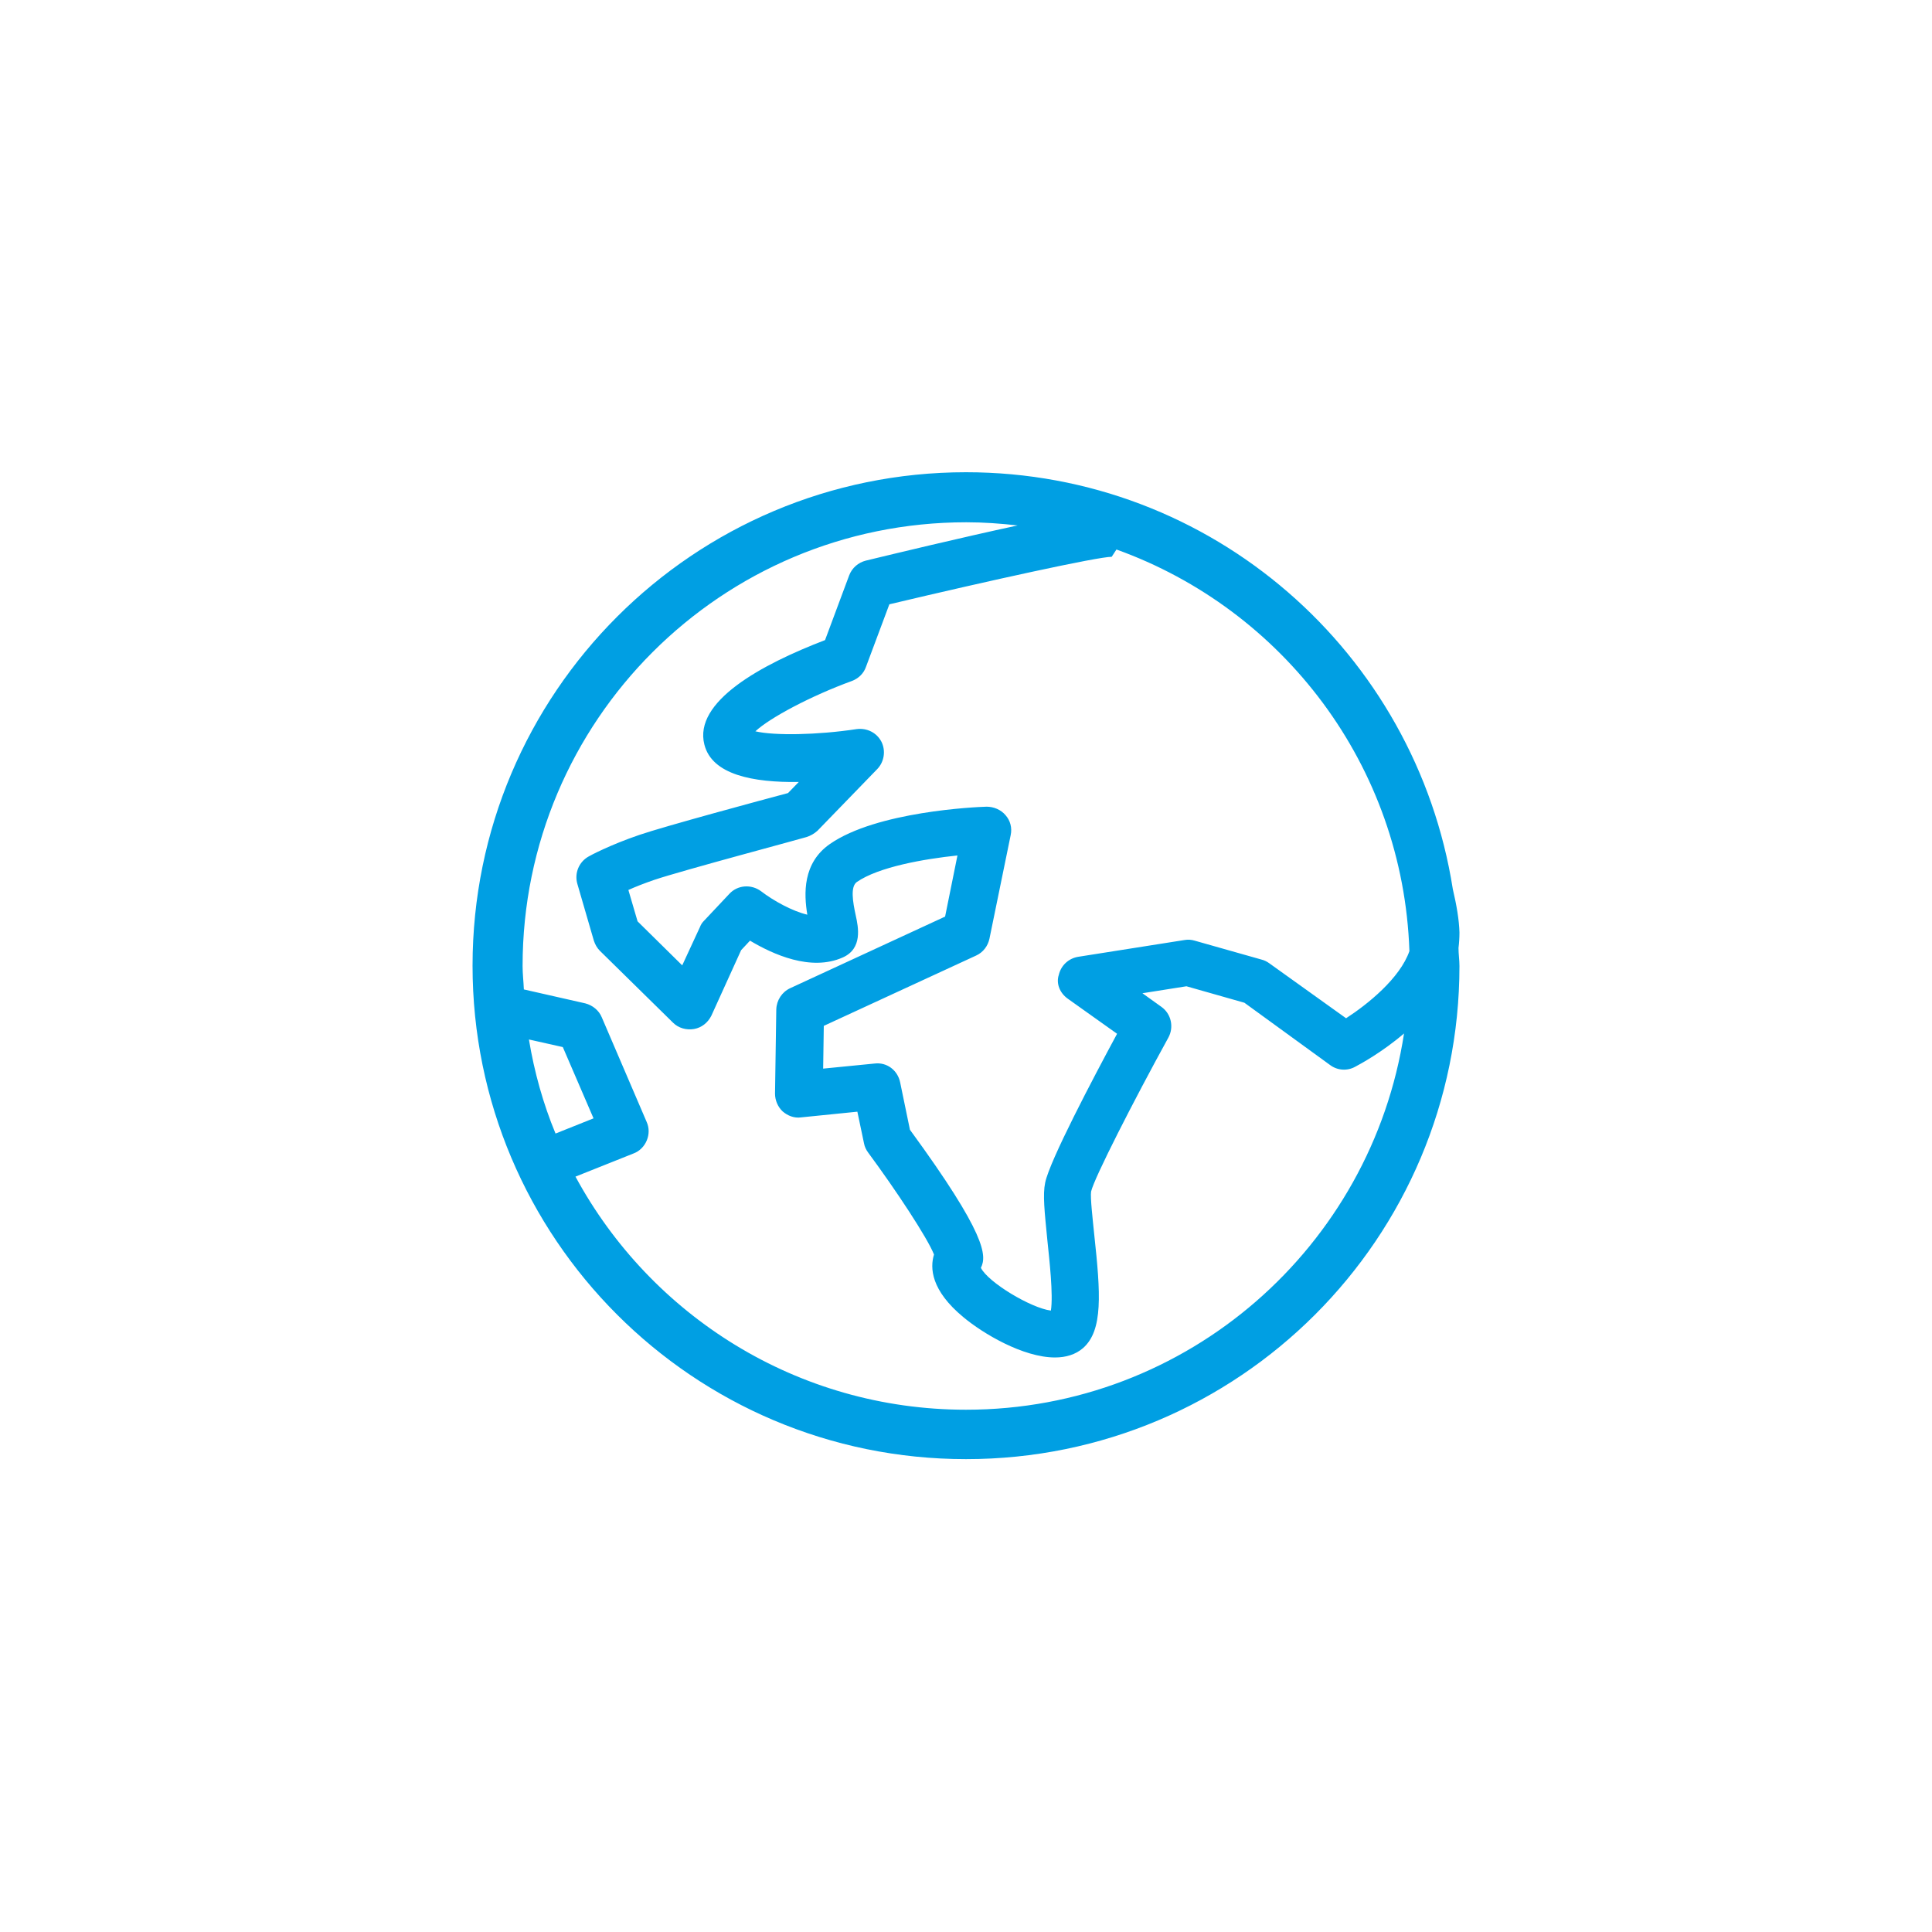 <?xml version="1.0" encoding="utf-8"?>
<!-- Generator: Adobe Illustrator 24.3.0, SVG Export Plug-In . SVG Version: 6.00 Build 0)  -->
<svg version="1.1" id="Warstwa_1" xmlns="http://www.w3.org/2000/svg" xmlns:xlink="http://www.w3.org/1999/xlink" x="0px" y="0px"
	 viewBox="0 0 61 61" style="enable-background:new 0 0 61 61;" xml:space="preserve">
<style type="text/css">
	.st0{fill-rule:evenodd;clip-rule:evenodd;fill:#0099FF;}
	.st1{fill:none;}
	.st2{fill:#0099FF;}
	.st3{fill:#009FE3;}
</style>
<path class="st3" d="M46.05,29.93c0.02-0.16,0.03-0.32,0.03-0.49c-0.01-0.39-0.09-0.86-0.21-1.37c-1.17-7.45-7.59-13.16-15.37-13.16
	c-8.6,0-15.58,6.97-15.58,15.58c0,8.6,6.97,15.58,15.58,15.58S46.08,39.1,46.08,30.5C46.08,30.31,46.05,30.12,46.05,29.93z
	 M33.71,31.53l1.56,1.11c-0.75,1.39-2.13,4.01-2.27,4.7c-0.08,0.38-0.02,0.91,0.07,1.83c0.06,0.58,0.19,1.72,0.11,2.21
	c-0.63-0.08-1.98-0.89-2.21-1.35c0.19-0.38,0.18-1.05-2.24-4.36l-0.31-1.5c-0.08-0.38-0.42-0.64-0.81-0.59l-1.62,0.16l0.02-1.35
	l4.81-2.22c0.22-0.1,0.37-0.3,0.42-0.53l0.67-3.27c0.05-0.23-0.01-0.46-0.16-0.63c-0.15-0.18-0.38-0.27-0.6-0.27
	c-0.35,0.01-3.47,0.15-4.95,1.18c-0.86,0.6-0.82,1.57-0.71,2.23c-0.47-0.11-1.07-0.44-1.46-0.74c-0.31-0.23-0.74-0.2-1,0.08
	l-0.8,0.85c-0.06,0.06-0.1,0.12-0.13,0.2l-0.56,1.21l-1.41-1.39l-0.29-0.99c0.22-0.1,0.5-0.21,0.82-0.32
	c0.86-0.29,4.76-1.33,4.8-1.35c0.13-0.04,0.25-0.11,0.35-0.2l1.89-1.95c0.22-0.23,0.27-0.58,0.13-0.86
	c-0.15-0.29-0.46-0.44-0.78-0.4c-1.25,0.19-2.61,0.21-3.2,0.07c0.46-0.43,1.76-1.12,3.05-1.59c0.21-0.08,0.37-0.24,0.44-0.44
	l0.74-1.98c3.16-0.75,6.58-1.5,7.02-1.5l0.15-0.23c5.26,1.89,9.05,6.82,9.25,12.68c-0.3,0.86-1.32,1.68-2,2.12l-2.43-1.74
	c-0.07-0.05-0.15-0.09-0.23-0.11l-2.12-0.6c-0.1-0.03-0.21-0.04-0.32-0.02l-3.36,0.53c-0.3,0.05-0.54,0.27-0.61,0.57
	C33.34,31.05,33.46,31.35,33.71,31.53z M16.7,32.82l1.07,0.24l0.97,2.25l-1.2,0.48C17.15,34.85,16.87,33.85,16.7,32.82z M30.5,44.51
	c-5.33,0-9.96-2.98-12.33-7.36L20,36.42c0.19-0.07,0.34-0.22,0.42-0.41c0.08-0.19,0.08-0.4,0-0.58l-1.42-3.31
	c-0.09-0.22-0.29-0.38-0.52-0.44l-1.94-0.44c-0.01-0.25-0.04-0.49-0.04-0.74c0-7.74,6.27-14.01,14.01-14.01
	c0.55,0,1.09,0.04,1.62,0.1c-1.81,0.39-3.88,0.89-4.79,1.11c-0.24,0.06-0.44,0.23-0.53,0.47l-0.76,2.04
	c-2.01,0.77-4.16,1.94-3.81,3.3c0.24,0.95,1.53,1.2,2.98,1.18l-0.34,0.35c-0.83,0.22-3.9,1.05-4.69,1.32
	c-0.94,0.32-1.57,0.66-1.6,0.68c-0.31,0.17-0.46,0.53-0.36,0.87l0.52,1.79c0.04,0.12,0.1,0.23,0.19,0.32l2.31,2.27
	c0.17,0.17,0.42,0.24,0.66,0.2c0.24-0.04,0.44-0.2,0.55-0.42L23.4,30l0.28-0.3c0.72,0.43,1.92,0.98,2.93,0.53
	c0.63-0.28,0.49-0.96,0.41-1.32c-0.1-0.46-0.17-0.91,0.03-1.06c0.69-0.48,2.13-0.73,3.18-0.84l-0.39,1.93l-4.89,2.26
	c-0.26,0.12-0.43,0.38-0.44,0.67l-0.04,2.66c0,0.21,0.09,0.42,0.24,0.56c0.16,0.14,0.37,0.22,0.58,0.19l1.78-0.18l0.21,1
	c0.02,0.11,0.07,0.21,0.13,0.29c0.88,1.19,1.87,2.69,2.08,3.22c-0.13,0.42-0.1,1.13,0.93,1.98c0.61,0.51,1.88,1.27,2.89,1.27
	c0.34,0,0.65-0.09,0.89-0.3c0.63-0.56,0.55-1.72,0.35-3.57c-0.05-0.5-0.13-1.19-0.1-1.37c0.1-0.43,1.34-2.86,2.44-4.86
	c0.18-0.33,0.09-0.75-0.22-0.97l-0.6-0.43l1.39-0.22l1.83,0.52L42,33.63c0.23,0.17,0.54,0.19,0.79,0.05
	c0.15-0.08,0.84-0.45,1.54-1.05C43.3,39.35,37.51,44.51,30.5,44.51z"/>
<rect x="0.5" y="0.5" class="st1" width="60" height="60"/>
<rect x="-201.53" y="-758.15" class="st1" width="596.28" height="848.56"/>
</svg>
